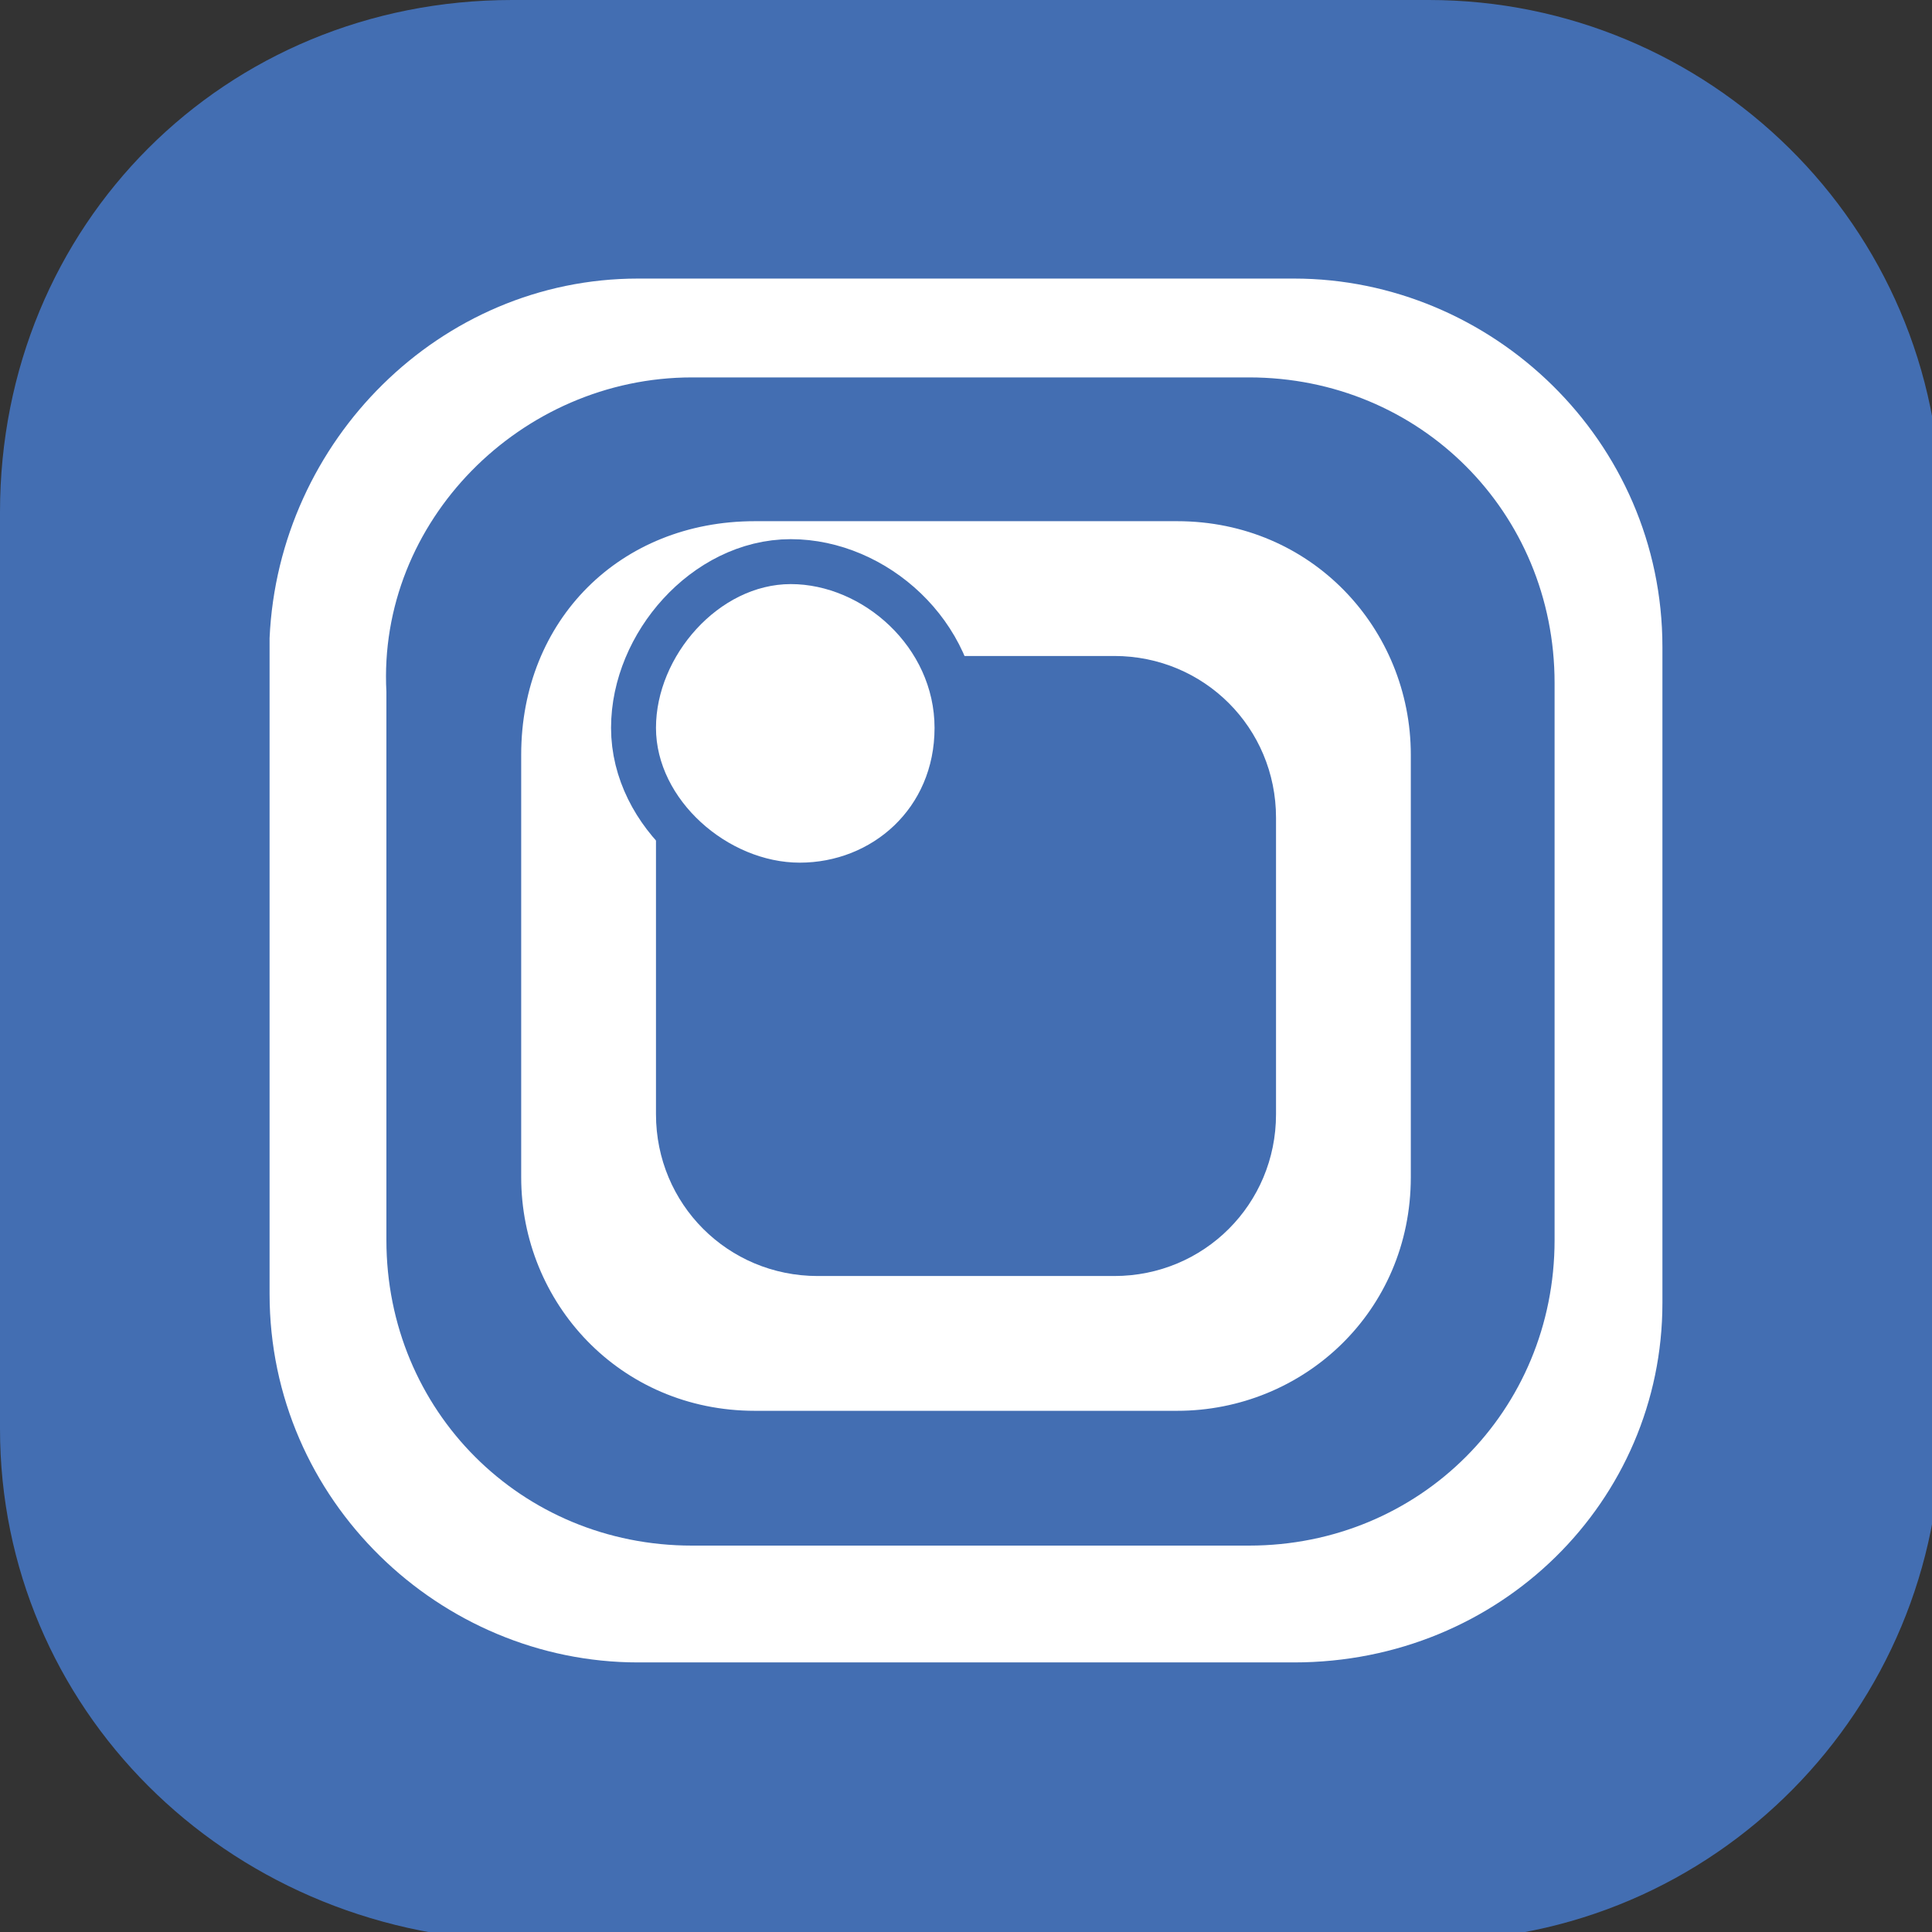 <?xml version="1.0" encoding="utf-8"?>
<!-- Generator: Adobe Illustrator 27.9.6, SVG Export Plug-In . SVG Version: 9.03 Build 54986)  -->
<svg version="1.1" id="_レイヤー_2" xmlns="http://www.w3.org/2000/svg" xmlns:xlink="http://www.w3.org/1999/xlink" x="0px"
	 y="0px" viewBox="0 0 21.5 21.5" style="enable-background:new 0 0 21.5 21.5;" xml:space="preserve">
<rect x="0" y="0" width="21.5" height="21.5" fill="#333333" stroke="none"/>
<style type="text/css">
	.st0{fill:#436EB2;}
	.st1{fill:#FFFFFF;}
	.st2{fill:none;stroke:#436EB2;stroke-miterlimit:10;}
</style>
<g id="pc">
	<g>
		<path class="st0" d="M5.7,0h10.2c3.1,0,5.7,2.5,5.7,5.7v10.2c0,3.1-2.5,5.7-5.7,5.7H5.7C2.5,21.5,0,19,0,15.9V5.7
			C0,2.5,2.5,0,5.7,0z"/>
		<path class="st1" d="M7.1,3.1h7.3c2.2,0,4.1,1.8,4.1,4.1v7.3c0,2.2-1.8,4-4.1,4H7.1c-2.2,0-4.1-1.8-4.1-4.1V7.1
			C3.1,4.9,4.9,3.1,7.1,3.1z"/>
		<path class="st0" d="M7.7,4.2h6.2c1.9,0,3.4,1.5,3.4,3.4v6.2c0,1.9-1.5,3.4-3.4,3.4H7.7c-1.9,0-3.4-1.5-3.4-3.4V7.7
			C4.2,5.8,5.8,4.2,7.7,4.2z"/>
		<path class="st1" d="M8.4,5.8h4.7c1.5,0,2.6,1.2,2.6,2.6v4.7c0,1.5-1.2,2.6-2.6,2.6H8.4c-1.5,0-2.6-1.2-2.6-2.6V8.4
			C5.8,6.9,6.9,5.8,8.4,5.8z"/>
		<path class="st0" d="M9.1,7.3h3.3c1,0,1.8,0.8,1.8,1.8v3.3c0,1-0.8,1.8-1.8,1.8H9.1c-1,0-1.8-0.8-1.8-1.8V9.1
			C7.3,8.1,8.1,7.3,9.1,7.3z"/>
		<g>
			<path class="st2" d="M10.4,8.1c0,0.9-0.7,1.5-1.5,1.5S7.3,8.9,7.3,8.1S8,6.5,8.8,6.5S10.4,7.2,10.4,8.1z"/>
			<path class="st1" d="M10.4,8.1c0,0.9-0.7,1.5-1.5,1.5S7.3,8.9,7.3,8.1S8,6.5,8.8,6.5S10.4,7.2,10.4,8.1z"/>
		</g>
	</g>
</g>
</svg>
